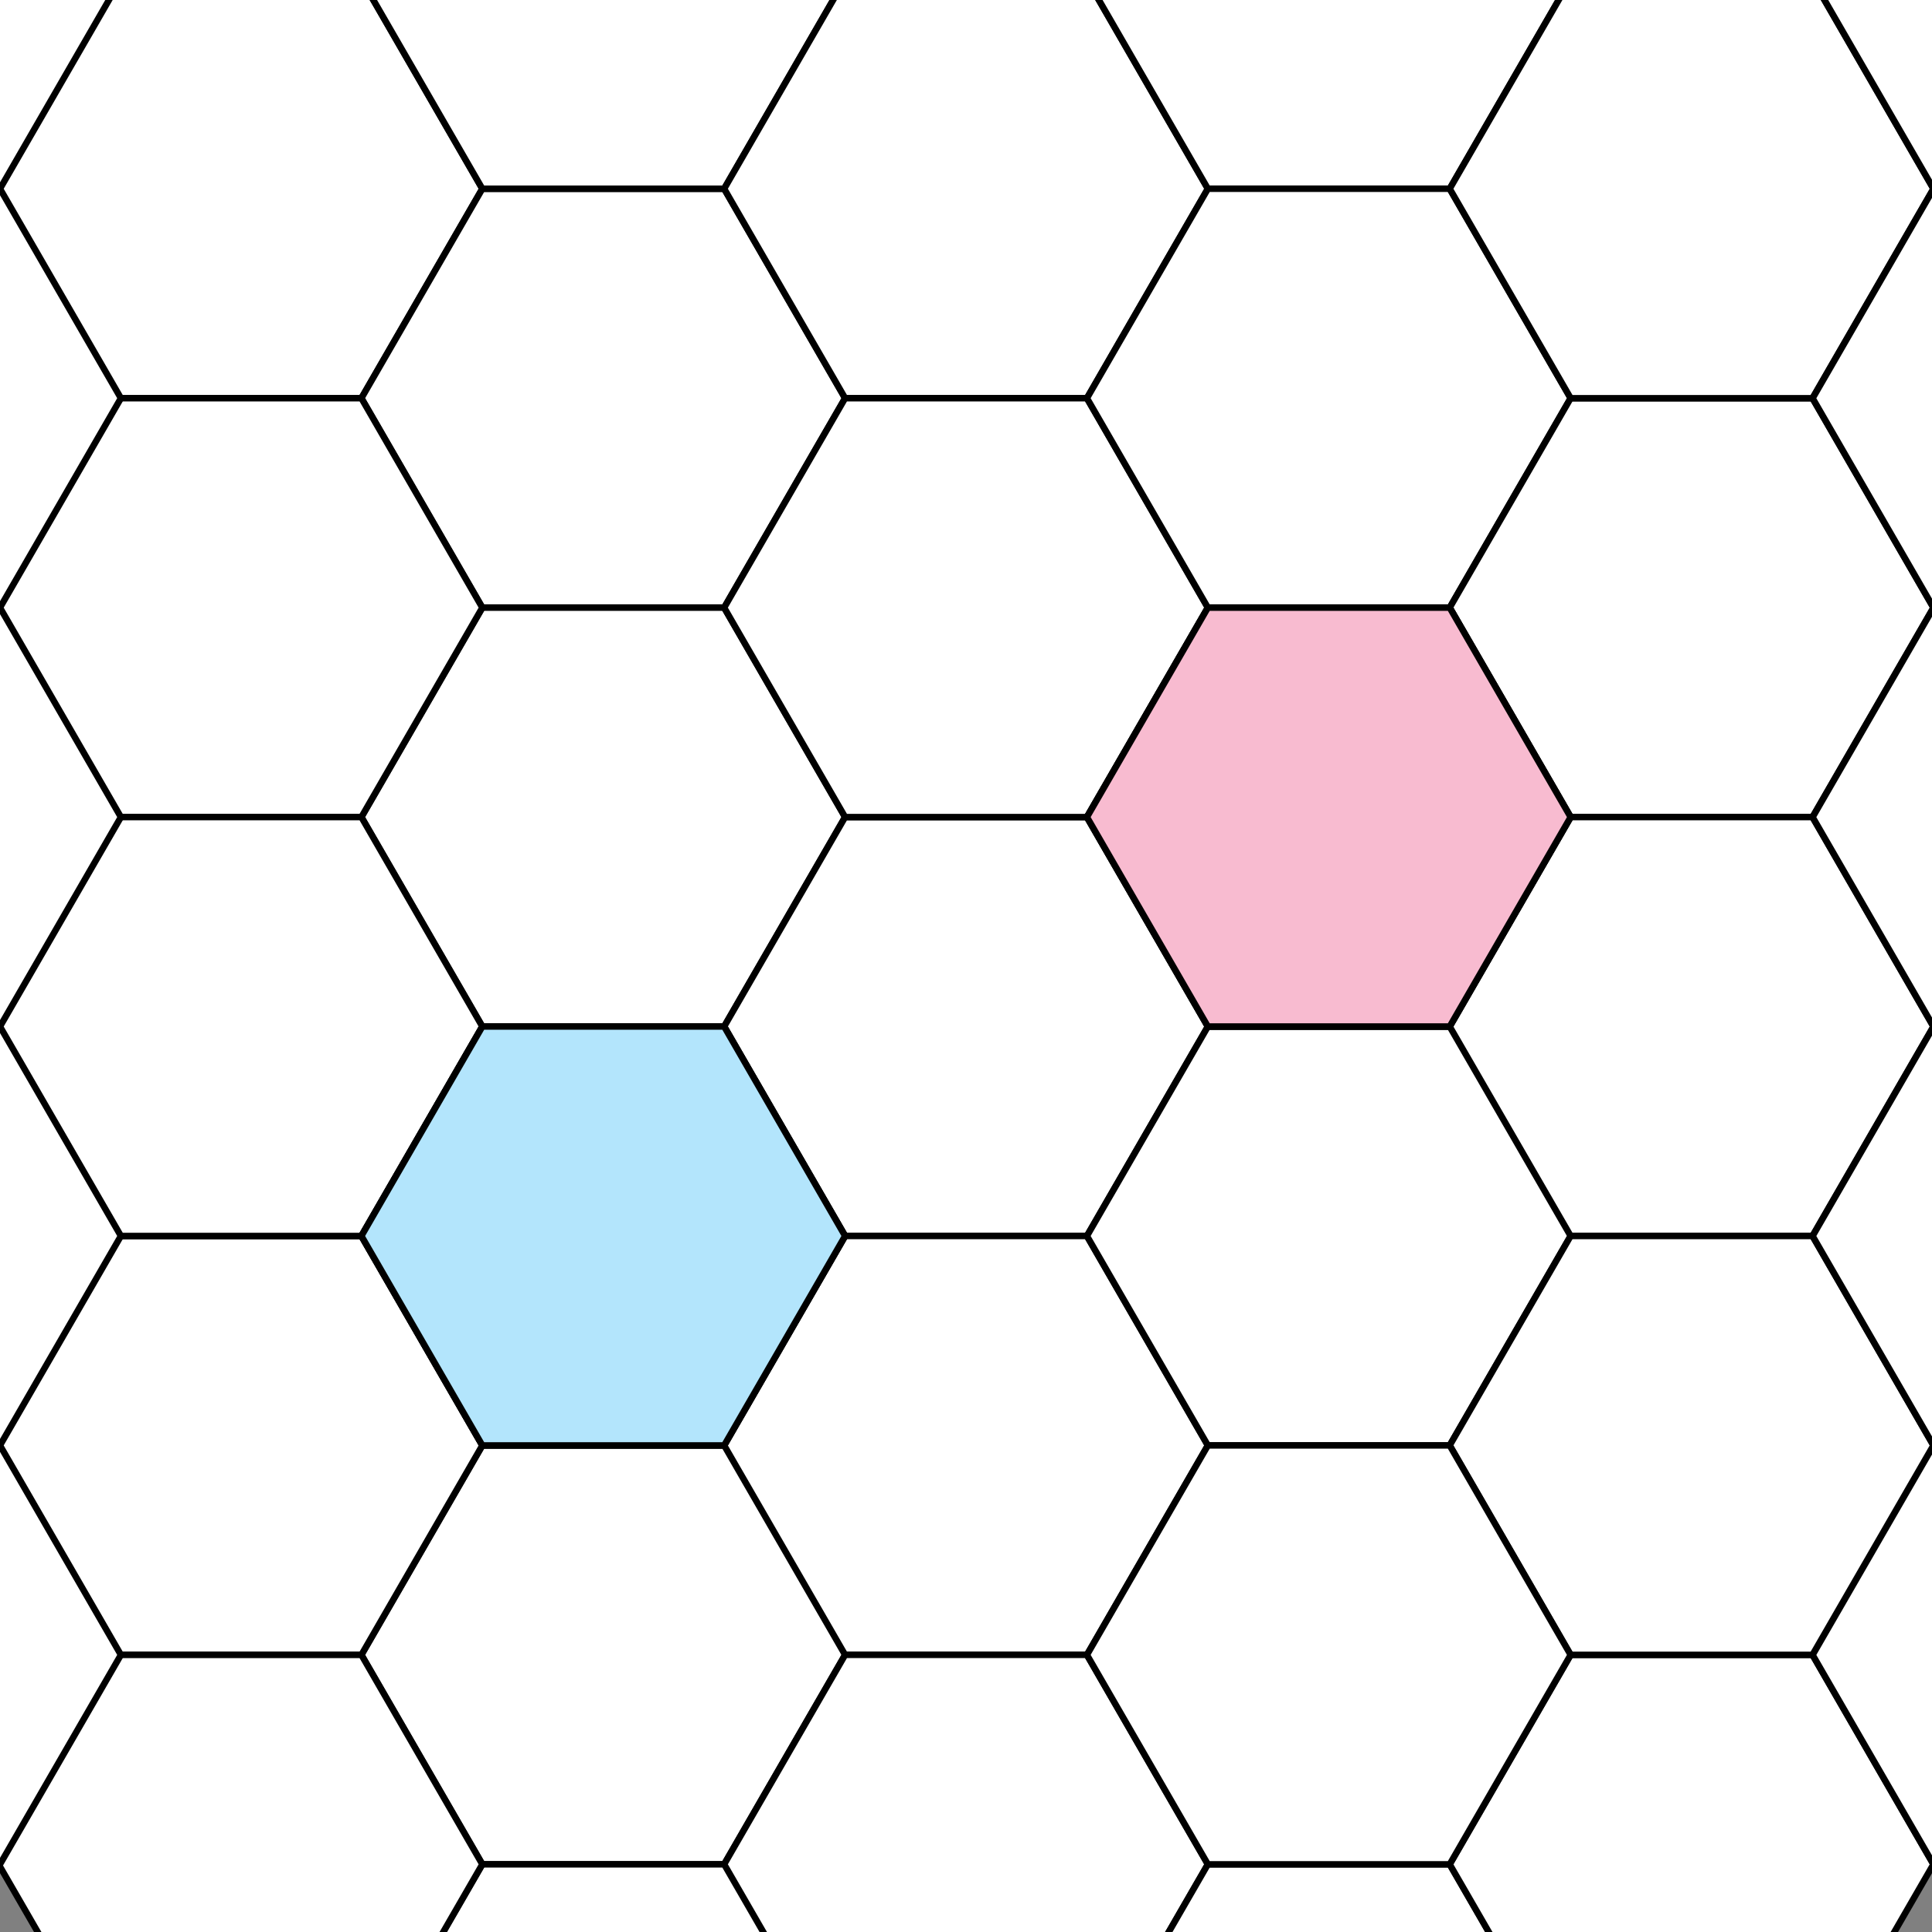 <svg xmlns="http://www.w3.org/2000/svg" width="300" height="300"><rect width="100%" height="100%" fill="#808080" stroke="none"/><g fill="#FFF" stroke="#000" stroke-miterlimit="10"><path d="M18.565 61.833L-.211 29.31 18.565-3.213h37.554L74.896 29.31 56.119 61.833z"/><path d="M74.896 94.355L56.119 61.833 74.896 29.31h37.553l18.778 32.523-18.778 32.522z"/><path d="M74.896 29.311L56.119-3.212l18.777-32.523h37.553l18.778 32.523-18.778 32.523z"/><path d="M131.227 61.833L112.449 29.31l18.778-32.523h37.553l18.777 32.523-18.777 32.523zM74.896 159.4l-18.777-32.523 18.777-32.523h37.553l18.778 32.523-18.778 32.523z"/><path d="M131.227 191.923L112.449 159.4l18.778-32.523h37.553l18.777 32.523-18.777 32.523z"/><path d="M131.227 126.878l-18.778-32.523 18.778-32.522h37.553l18.777 32.522-18.777 32.523zM74.896 289.488l-18.777-32.521 18.777-32.523h37.553l18.778 32.523-18.778 32.521zM131.227 256.967l-18.778-32.523 18.778-32.523h37.553l18.777 32.523-18.777 32.523z"/><path d="M131.227 322.012l-18.778-32.524 18.778-32.521h37.553l18.777 32.521-18.777 32.524zM18.565 126.878L-.211 94.355l18.776-32.522h37.554l18.777 32.522-18.777 32.523zM18.565 256.968L-.211 224.445l18.776-32.522h37.554l18.777 32.522-18.777 32.523zM74.896 354.534l-18.777-32.522 18.777-32.522h37.553l18.778 32.522-18.778 32.522zM187.557 29.311L168.78-3.211l18.777-32.523h37.553l18.778 32.523-18.778 32.522z"/><path d="M187.557 354.535l-18.777-32.523 18.777-32.524h37.553l18.778 32.524-18.778 32.523z"/><path d="M243.888 322.013L225.11 289.49l18.778-32.523h37.553l18.777 32.523-18.777 32.523zM187.557 94.356L168.78 61.833l18.777-32.522h37.553l18.778 32.522-18.778 32.523z"/><path d="M243.888 126.879L225.11 94.356l18.778-32.523h37.553l18.777 32.523-18.777 32.523z"/><path d="M243.888 61.833L225.11 29.311l18.778-32.522h37.553l18.777 32.522-18.777 32.522zM187.557 224.444l-18.777-32.521 18.777-32.523h37.553l18.778 32.523-18.778 32.521zM243.888 191.923L225.11 159.4l18.778-32.523h37.553l18.777 32.523-18.777 32.523z"/><path d="M243.888 256.968l-18.778-32.524 18.778-32.521h37.553l18.777 32.521-18.777 32.524zM300.237 289.5l-18.776-32.523 18.776-32.524h37.554l18.776 32.524-18.776 32.523zM300.237 94.365l-18.776-32.522 18.776-32.523h37.554l18.776 32.523-18.776 32.522z"/><path d="M300.237 29.32L281.461-3.203l18.776-32.522h37.554l18.776 32.522-18.776 32.523zM300.237 159.409l-18.776-32.522 18.776-32.523h37.554l18.776 32.523-18.776 32.522zM300.237 224.454l-18.776-32.523 18.776-32.522h37.554l18.776 32.522-18.776 32.523zM187.557 289.49l-18.777-32.522 18.777-32.523h37.553l18.778 32.523-18.778 32.522zM18.565 322.013L-.211 289.491l18.776-32.523h37.554l18.777 32.523-18.777 32.522zM18.565 191.923L-.211 159.4l18.776-32.522h37.554L74.896 159.4l-18.777 32.523zM-37.557 94.355l-18.777-32.522 18.777-32.523H-.003l18.776 32.523L-.003 94.355z"/><path d="M-37.557 159.4l-18.777-32.522 18.777-32.523H-.003l18.776 32.523L-.003 159.4zM-37.557 289.491l-18.777-32.522 18.777-32.525H-.003l18.776 32.525-18.776 32.522zM187.557 159.4l-18.777-32.521 18.777-32.524h37.553l18.778 32.524L225.11 159.4zM74.896 224.444l-18.777-32.521 18.777-32.524h37.553l18.778 32.524-18.778 32.521z"/><path d="M-37.557 224.444l-18.777-32.521 18.777-32.523H-.003l18.776 32.523-18.776 32.521zM-37.557 29.311L-56.334-3.212l18.777-32.523H-.003L18.773-3.212-.003 29.311z"/></g><path fill="#F8BBD0" stroke="#000" stroke-miterlimit="10" d="M187.557 159.4l-18.777-32.521 18.777-32.524h37.553l18.778 32.524L225.11 159.4z"/><path fill="#B3E5FC" stroke="#000" stroke-miterlimit="10" d="M74.896 224.444l-18.777-32.521 18.777-32.524h37.553l18.778 32.524-18.778 32.521z"/></svg>